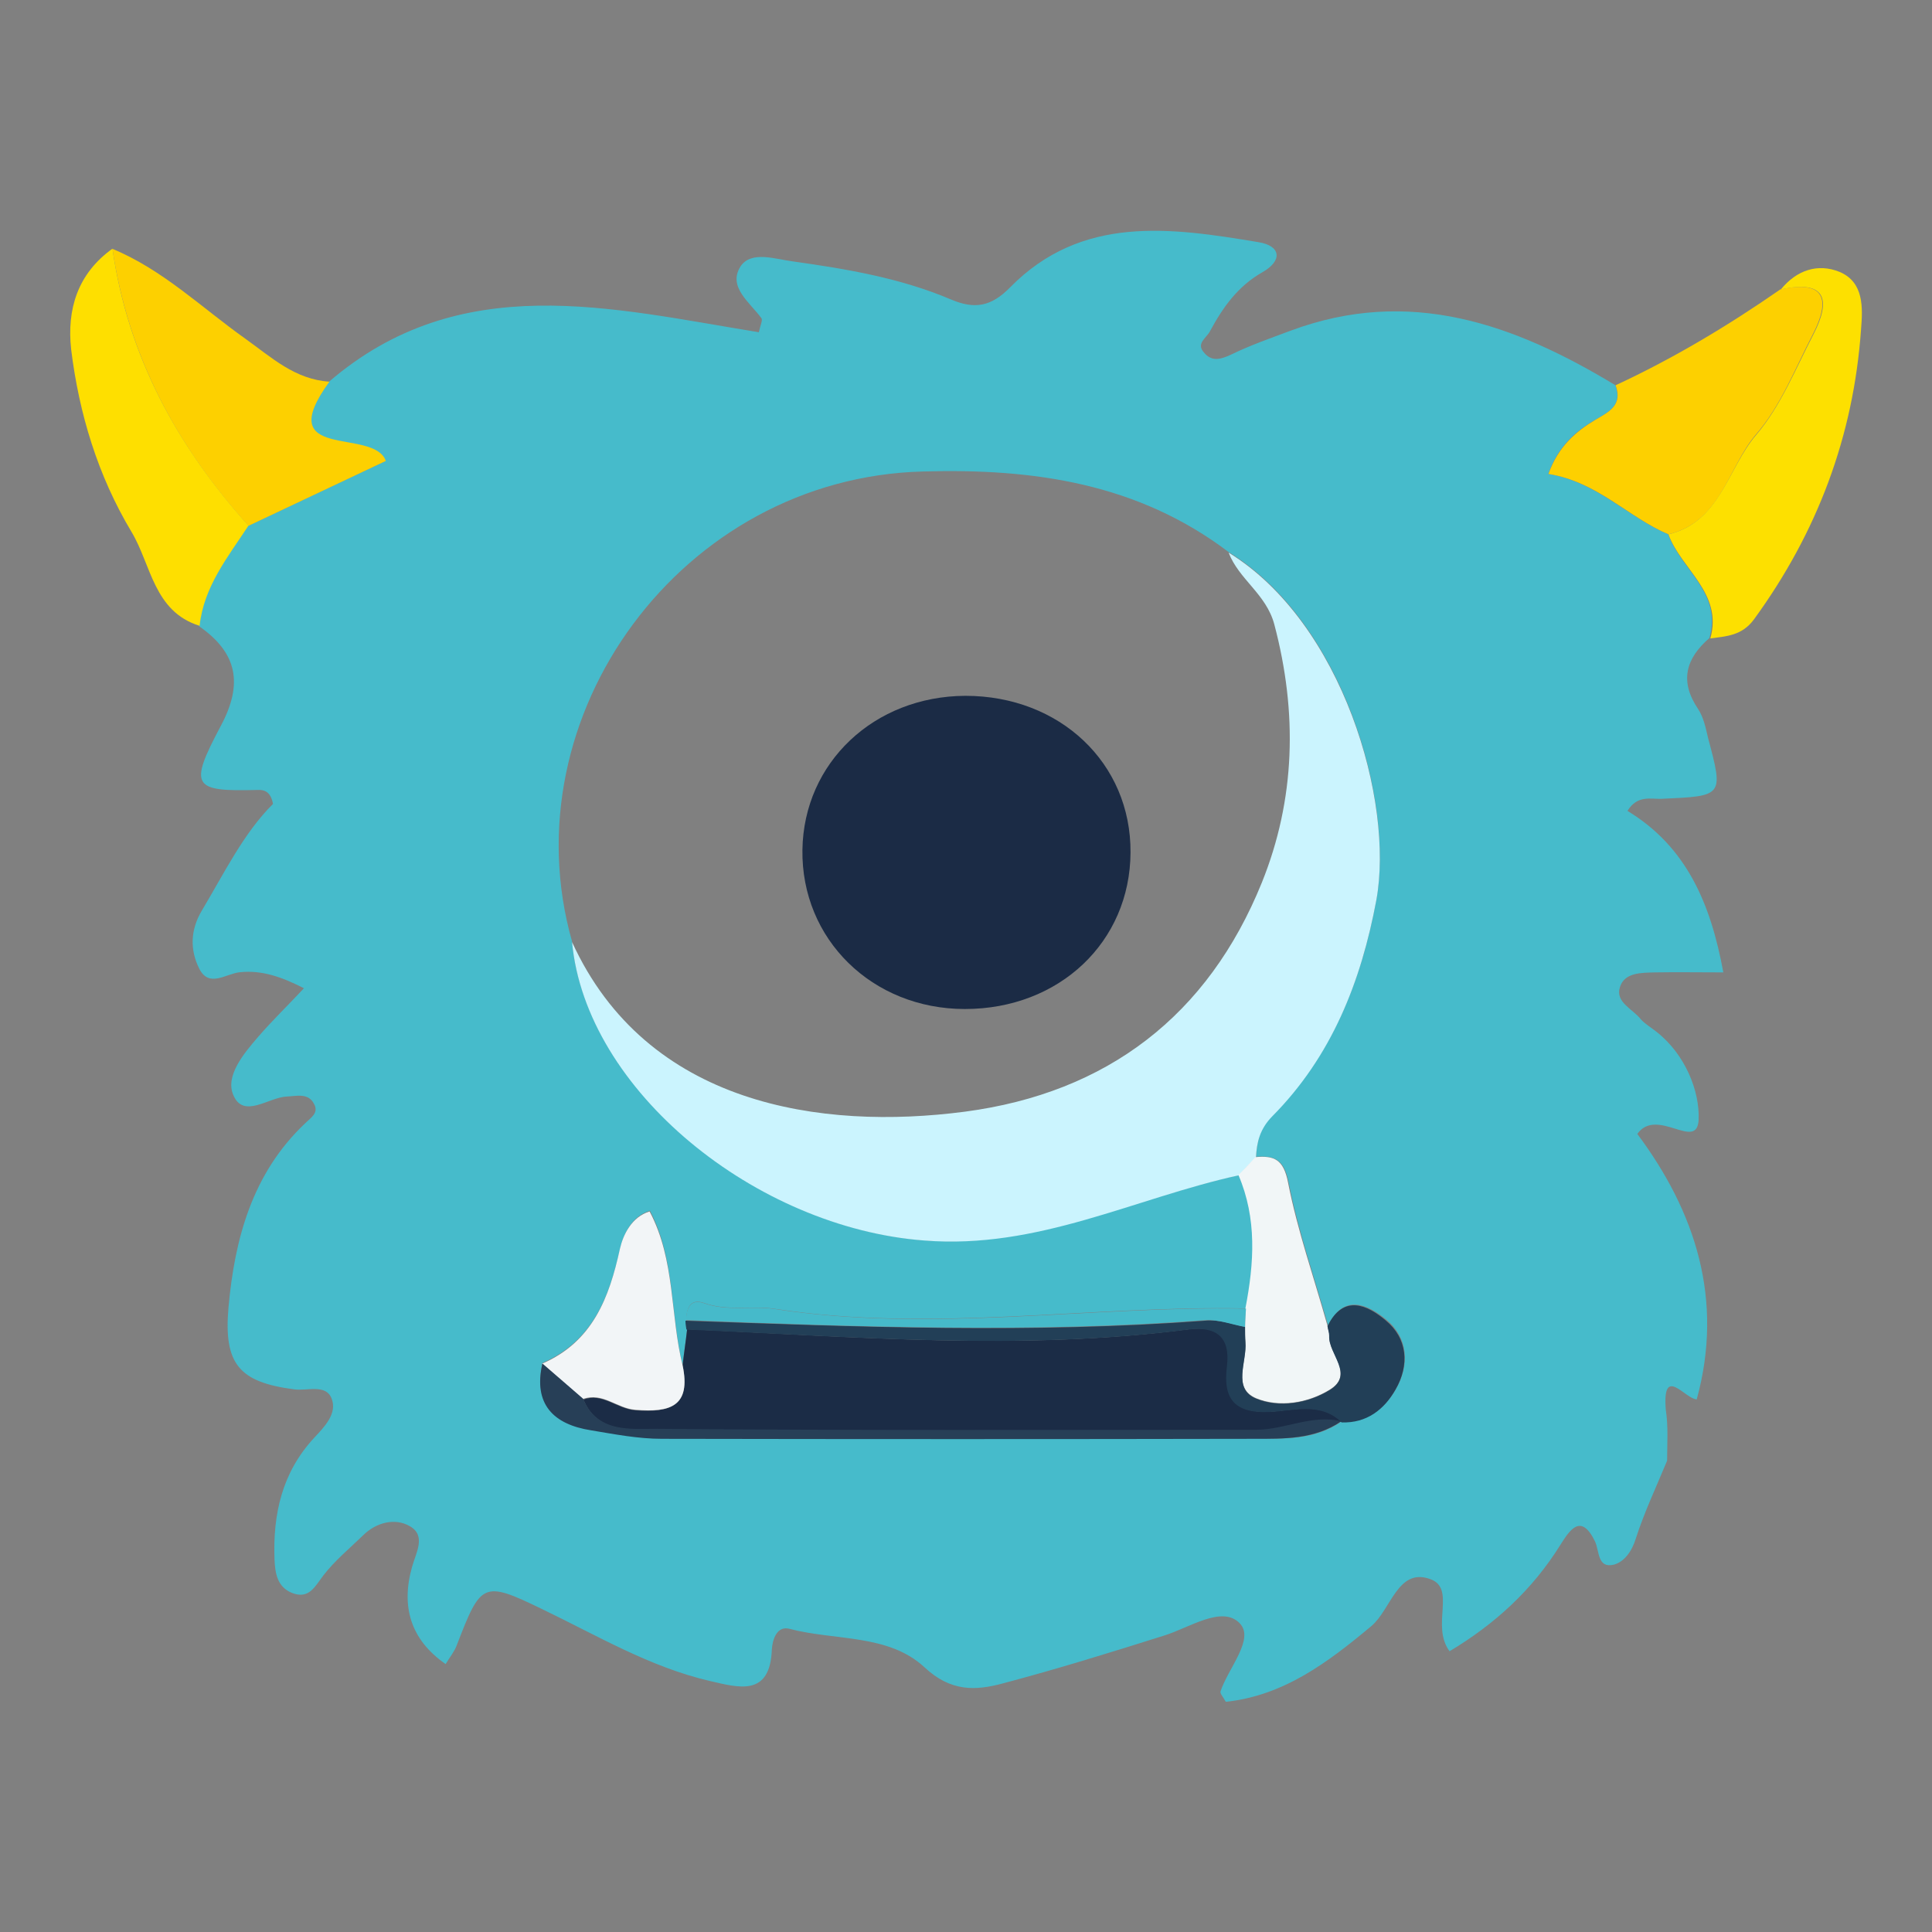 <?xml version="1.0" encoding="utf-8"?>
<!-- Generator: Adobe Illustrator 28.0.0, SVG Export Plug-In . SVG Version: 6.00 Build 0)  -->
<svg version="1.1" id="图层_1" xmlns="http://www.w3.org/2000/svg" xmlns:xlink="http://www.w3.org/1999/xlink" x="0px" y="0px"
	 viewBox="0 0 1024 1024" style="enable-background:new 0 0 1024 1024;" xml:space="preserve">
<rect x="0" y="0" width="1024" height="1024" fill="#808080" stroke="none"/>
<style type="text/css">
	.st0{fill:#46BBCB;}
	.st1{fill:#FDD000;}
	.st2{fill:#FDE000;}
	.st3{fill:#FEDF00;}
	.st4{fill:#CBF4FE;}
	.st5{fill:#1B2C46;}
	.st6{fill:#F1F6F7;}
	.st7{fill:#F2F5F7;}
	.st8{fill:#223F57;}
	.st9{fill:#273F57;}
	.st10{fill:#46BACA;}
	.st11{fill:#1B2B45;}
</style>
<g>
	<g>
		<path class="st0" d="M883.6,774.2c-5.7,13.8-12.1,27.3-16.6,41.3c-2.1,6.9-6.2,12.3-11.6,13.8c-8.8,2.1-7.6-7.1-10-12.3
			c-7.4-15.2-13.3-6.2-18.3,1.7c-14.9,24-34.9,42.2-58.8,56.5c-10.2-13.8,4-33.7-10.7-38.4c-16.8-5.7-20.4,16.4-30.8,25.1
			c-23,19.2-46.3,36.8-77.1,40.1c-1.4-2.6-3.1-4.3-2.8-5.5c4-12.3,18.5-28,10-36.3c-9.3-9.3-26.3,2.4-39.6,6.6
			c-28.5,9-56.9,17.8-85.6,25.4c-14.7,4-27.8,4.5-41.7-8.5c-19.2-17.8-47.4-14-71.6-20.4c-6.6-1.7-9,5.7-9.3,10.9
			c-0.9,25.4-17.8,20.2-32.7,16.8c-32-7.4-60-24.2-89.2-38.2c-31.3-15.2-32.3-14-45.1,19.2c-1.2,3.3-3.6,6.2-5.9,10
			c-18.7-13-23.7-30.6-17.8-51.5c2.1-7.6,7.6-16.6-1.2-21.6c-7.8-4.5-17.8-2.1-24.9,5c-7.1,6.9-14.9,13.3-20.9,21.1
			c-4.5,5.9-7.6,12.8-16.6,9.3c-7.8-3.1-9-10.4-9.3-17.8c-0.9-24,4-46,20.9-64.3c5.5-5.9,12.6-13,9.3-21.1
			c-3.1-7.6-12.8-3.8-19.7-4.7c-29.2-3.8-37.5-13.3-34.9-43.4c3.3-36.5,12.6-70.9,40.3-97.3c3.3-3.3,7.8-5.7,5-10.7
			c-3.1-5.9-9.3-4-14.5-3.8c-9.7,0.5-22.8,11.9-28.2-0.7c-4.5-10.2,5.5-22.1,13-30.8c7.6-8.8,15.9-16.8,24.4-25.9
			c-11.6-5.9-22.1-9.7-33.9-8.5c-7.4,0.7-16.4,8.5-21.6-1.9c-5-10-4.7-20.6,1.4-30.8c11.9-19.9,22.1-41,37.7-56.5
			c-1.2-6.6-4.7-7.6-8.3-7.4c-34.2,0.9-36.5-1.7-19.5-33.7c12.1-22.5,9-38.9-11.4-53.1c2.1-20.9,14.9-36.5,25.9-53.1
			c24.2-11.4,48.4-23,72.8-34.4c-6.4-17.8-61,0.7-29.9-42c69.7-60,149.9-38.9,227.9-26.3c0.9-4,2.1-6.4,1.4-7.4
			c-6.2-8.5-18-16.6-11.1-27.5c5.7-8.5,18.5-3.8,28-2.6c28.5,4,56.9,8.8,83.7,20.2c12.3,5.2,21.1,3.8,31.1-6.4
			c38-38.7,85.2-31.8,131.9-24c11.6,1.9,12.8,9.7,1.9,15.9c-13,7.4-20.9,18.5-27.8,31.3c-1.9,3.6-7.4,6.4-3.3,11.1
			c4,5,8.5,4,14.2,1.4c10.2-5,21.1-8.8,31.8-12.8c63.1-23.5,118.6-3.6,172.2,28.9c3.8,10.4-3.1,14-10.7,18.3
			c-10.7,6.2-19.7,14.2-24.9,28.7c26.1,4.3,42.2,23,63.6,32c6.6,18.7,28.9,31.1,21.8,55c-12.6,10.9-15.9,23-5.9,37.7
			c2.8,4.3,4,10,5.2,15.2c8.3,31.1,8.1,30.8-24.7,32.3c-5.7,0.2-12.8-2.1-18,6.4c31.3,19,44.1,49.1,50.8,85.6c-13,0-24.7-0.2-36.3,0
			c-7.1,0.2-16.1,0-18.5,7.8c-2.6,8.1,6.9,11.6,11.1,17.1c2.4,2.6,5.7,4.5,8.3,6.6c15.2,11.9,23,31.5,22.3,46.7
			c-0.9,16.8-22.1-7.1-32.5,7.4c30.8,41.3,46,87.8,31.5,140.7c-6.2-0.2-18.3-18.7-16.4,5.5C884.3,756.2,883.6,765.2,883.6,774.2z
			 M710.9,753.5h0.5c13.3,0.5,22.5-6.9,28.5-17.3c7.4-13,6.4-27.3-5.2-36.8c-9.5-7.8-22.3-14.2-30.8,3.1
			c-7.1-25.1-15.9-50.3-20.9-75.9c-2.4-12.1-7.4-14.2-17.3-13.5c0.5-8.1,2.1-15.2,8.5-21.6c31.5-31.8,47.4-71.4,55.3-114.8
			c9.5-52.2-17.6-146.8-78.3-184.1c-48.2-36.5-103.4-44.4-162-42.7c-127.9,3.3-219.9,129.5-186,249.1c7.4,79,97.7,151.6,186.7,158.4
			c60.2,4.5,111.2-22.5,166.8-34.6c10,23,8.5,47,3.8,70.7c-83.3-1.7-166.5,13-249.8,0.2c-12.3-1.9-25.1,1.4-37.5-3.1
			c-7.4-2.6-9.3,2.8-9.5,9c0,1.7,0,3.3,0.5,4.7c-0.7,6.4-1.7,12.8-2.4,19.2c-6.6-27-3.8-56-17.3-81.8c-9.5,2.8-14,12.3-15.7,19.7
			c-5.9,26.1-14.5,49.3-41.3,61c-4.7,21.6,5.9,32,25.9,35.3c12.3,2.1,24.9,4.5,37.5,4.5c104.6,0.2,209.2,0.2,313.6,0
			C680.3,762.8,696.7,763.3,710.9,753.5z"/>
		<path class="st1" d="M884.3,283.2c-21.3-9-37.5-27.8-63.6-32c5.2-14.5,14.5-22.5,24.9-28.7c7.4-4.3,14.5-7.8,10.7-18.3
			c30.6-14.2,59.5-31.5,87.3-50.8c23.7-5.2,26.8,5.2,17.3,23.7c-9.5,18.3-17.1,38.2-30.4,53.4C915.6,248.3,912.1,276.5,884.3,283.2z
			"/>
		<path class="st1" d="M174.6,202.3c-31.1,42.7,23.5,24,29.9,42c-24.2,11.4-48.6,23-72.8,34.4c-38-42.2-63.8-90.1-72.1-146.8
			C86.4,143,107,163.2,130,179.5C144,189.5,156.3,201.1,174.6,202.3z"/>
		<path class="st2" d="M884.3,283.2c27.5-6.6,31.3-34.9,46.5-52.7c13-15.2,20.9-35.1,30.4-53.4c9.5-18.5,6.4-28.9-17.3-23.7
			c8.3-10.2,19.5-14,31.1-9.3c13,5.5,12.3,19,11.4,30.4c-4,56.7-23.2,107.7-56.7,153.7c-6.4,8.8-14.7,9-23.2,10.2
			C913.3,314.3,891,301.7,884.3,283.2z"/>
		<path class="st3" d="M59.6,131.8c8.1,56.7,34.2,104.6,72.1,146.8c-10.9,16.6-23.7,32.3-25.9,53.1c-24.4-7.6-25.6-32.3-36.1-49.8
			c-17.8-29.7-27.8-62.6-32-96.8C35.4,163.9,41.1,145.1,59.6,131.8z"/>
		<path class="st4" d="M303.2,499.3c39.6,86.6,132.1,99.9,208.3,89.9c75.4-10,128.8-51,157.3-121.4c17.8-44.1,19-90.1,6.6-136.9
			c-4.3-16.1-18.7-23.7-24.2-38c60.5,37.2,87.8,131.9,78.3,184.1c-8.1,43.4-23.7,83-55.3,114.8c-6.4,6.6-8.1,13.5-8.5,21.6
			c-3.1,3.1-5.9,6.2-9,9.5c-55.3,12.1-106.5,39.4-166.8,34.6C400.7,650.8,310.5,578,303.2,499.3z"/>
		<path class="st5" d="M361.8,723.7c0.7-6.4,1.7-12.8,2.4-19.2c88.7,4,177.4,11.6,266.1,0c14.7-1.9,22.3,3.8,20.4,19.5
			c-2.1,16.6,3.3,24.9,22.1,24.2c12.8-0.5,27-5.7,38.7,5.5h-0.5c-15.7-3.8-29.9,4.5-45.1,4.5c-106,0-212.1,0.5-318.3-0.5
			c-13.5-0.2-31.1,2.1-38.4-15.9c10.2-3.8,17.8,5,27.8,5.7C355.4,748.8,366.3,745.2,361.8,723.7z"/>
		<path class="st6" d="M656.4,622.8c3.1-3.1,5.9-6.2,9-9.5c10-0.9,14.9,1.2,17.3,13.5c5,25.6,13.8,50.5,20.9,75.9
			c0.2,1.7,1.2,3.6,0.9,5.2c-0.5,9.7,13.8,20.4,0.2,28.7c-11.6,7.1-26.6,9.5-38.9,4.5c-13-5.5-4.7-19.7-5.7-29.9
			c-0.2-2.6-0.2-5.2-0.2-8.1c0-3.3,0.2-6.4,0.2-9.7C664.7,669.6,666.3,645.9,656.4,622.8z"/>
		<path class="st7" d="M361.8,723.7c4.5,21.6-6.4,25.1-25.1,23.5c-9.7-0.7-17.3-9.5-27.8-5.7c-7.1-6.2-14.5-12.6-21.6-18.7
			c26.8-11.6,35.6-34.9,41.3-61c1.7-7.4,6.2-16.8,15.7-19.7C358,667.9,355.1,696.9,361.8,723.7z"/>
		<path class="st8" d="M659.9,703.3c0,2.6,0,5.5,0.2,8.1c0.9,10.4-7.1,24.7,5.7,29.9c12.1,5,27.3,2.6,38.9-4.5
			c13.5-8.3-0.7-19-0.2-28.7c0-1.7-0.7-3.6-0.9-5.2c8.5-17.3,21.3-11.1,30.8-3.1c11.6,9.5,12.8,23.7,5.2,36.8
			c-5.9,10.4-15.2,17.8-28.5,17.3c-11.4-11.1-25.9-5.9-38.7-5.5c-18.7,0.7-24.2-7.6-22.1-24.2c1.9-15.7-5.7-21.3-20.4-19.5
			c-88.7,11.4-177.4,3.8-266.1,0c-0.2-1.7-0.5-3.1-0.5-4.7c91.8,3.3,183.6,6.9,275.4,0C645.9,699.2,653,701.8,659.9,703.3z"/>
		<path class="st9" d="M287.5,722.7c7.1,6.2,14.5,12.6,21.6,18.7c7.4,18,24.9,15.9,38.4,15.9c106,0.9,212.1,0.5,318.3,0.5
			c15.2,0,29.6-8.3,45.1-4.5c-14.2,9.7-30.6,9.3-46.5,9.3c-104.6,0.2-209.2,0.2-313.6,0c-12.6,0-24.9-2.4-37.5-4.5
			C293.4,755,282.5,744.3,287.5,722.7z"/>
		<path class="st10" d="M659.9,703.3c-6.9-1.2-14-4-20.9-3.6c-91.8,6.9-183.6,3.6-275.4,0c0.2-5.9,2.1-11.6,9.5-9
			c12.3,4.5,25.1,1.2,37.5,3.1c83.3,12.8,166.5-1.7,249.8-0.2C660.2,696.9,659.9,699.9,659.9,703.3z"/>
		<path class="st11" d="M511.7,368.8c50,0,87.8,35.6,87.5,83c-0.2,47.4-37.7,83-87.8,83c-49.1,0-86.8-37-86.1-84.4
			C426,404.2,463.3,369,511.7,368.8z"/>
	</g>
</g>
</svg>
